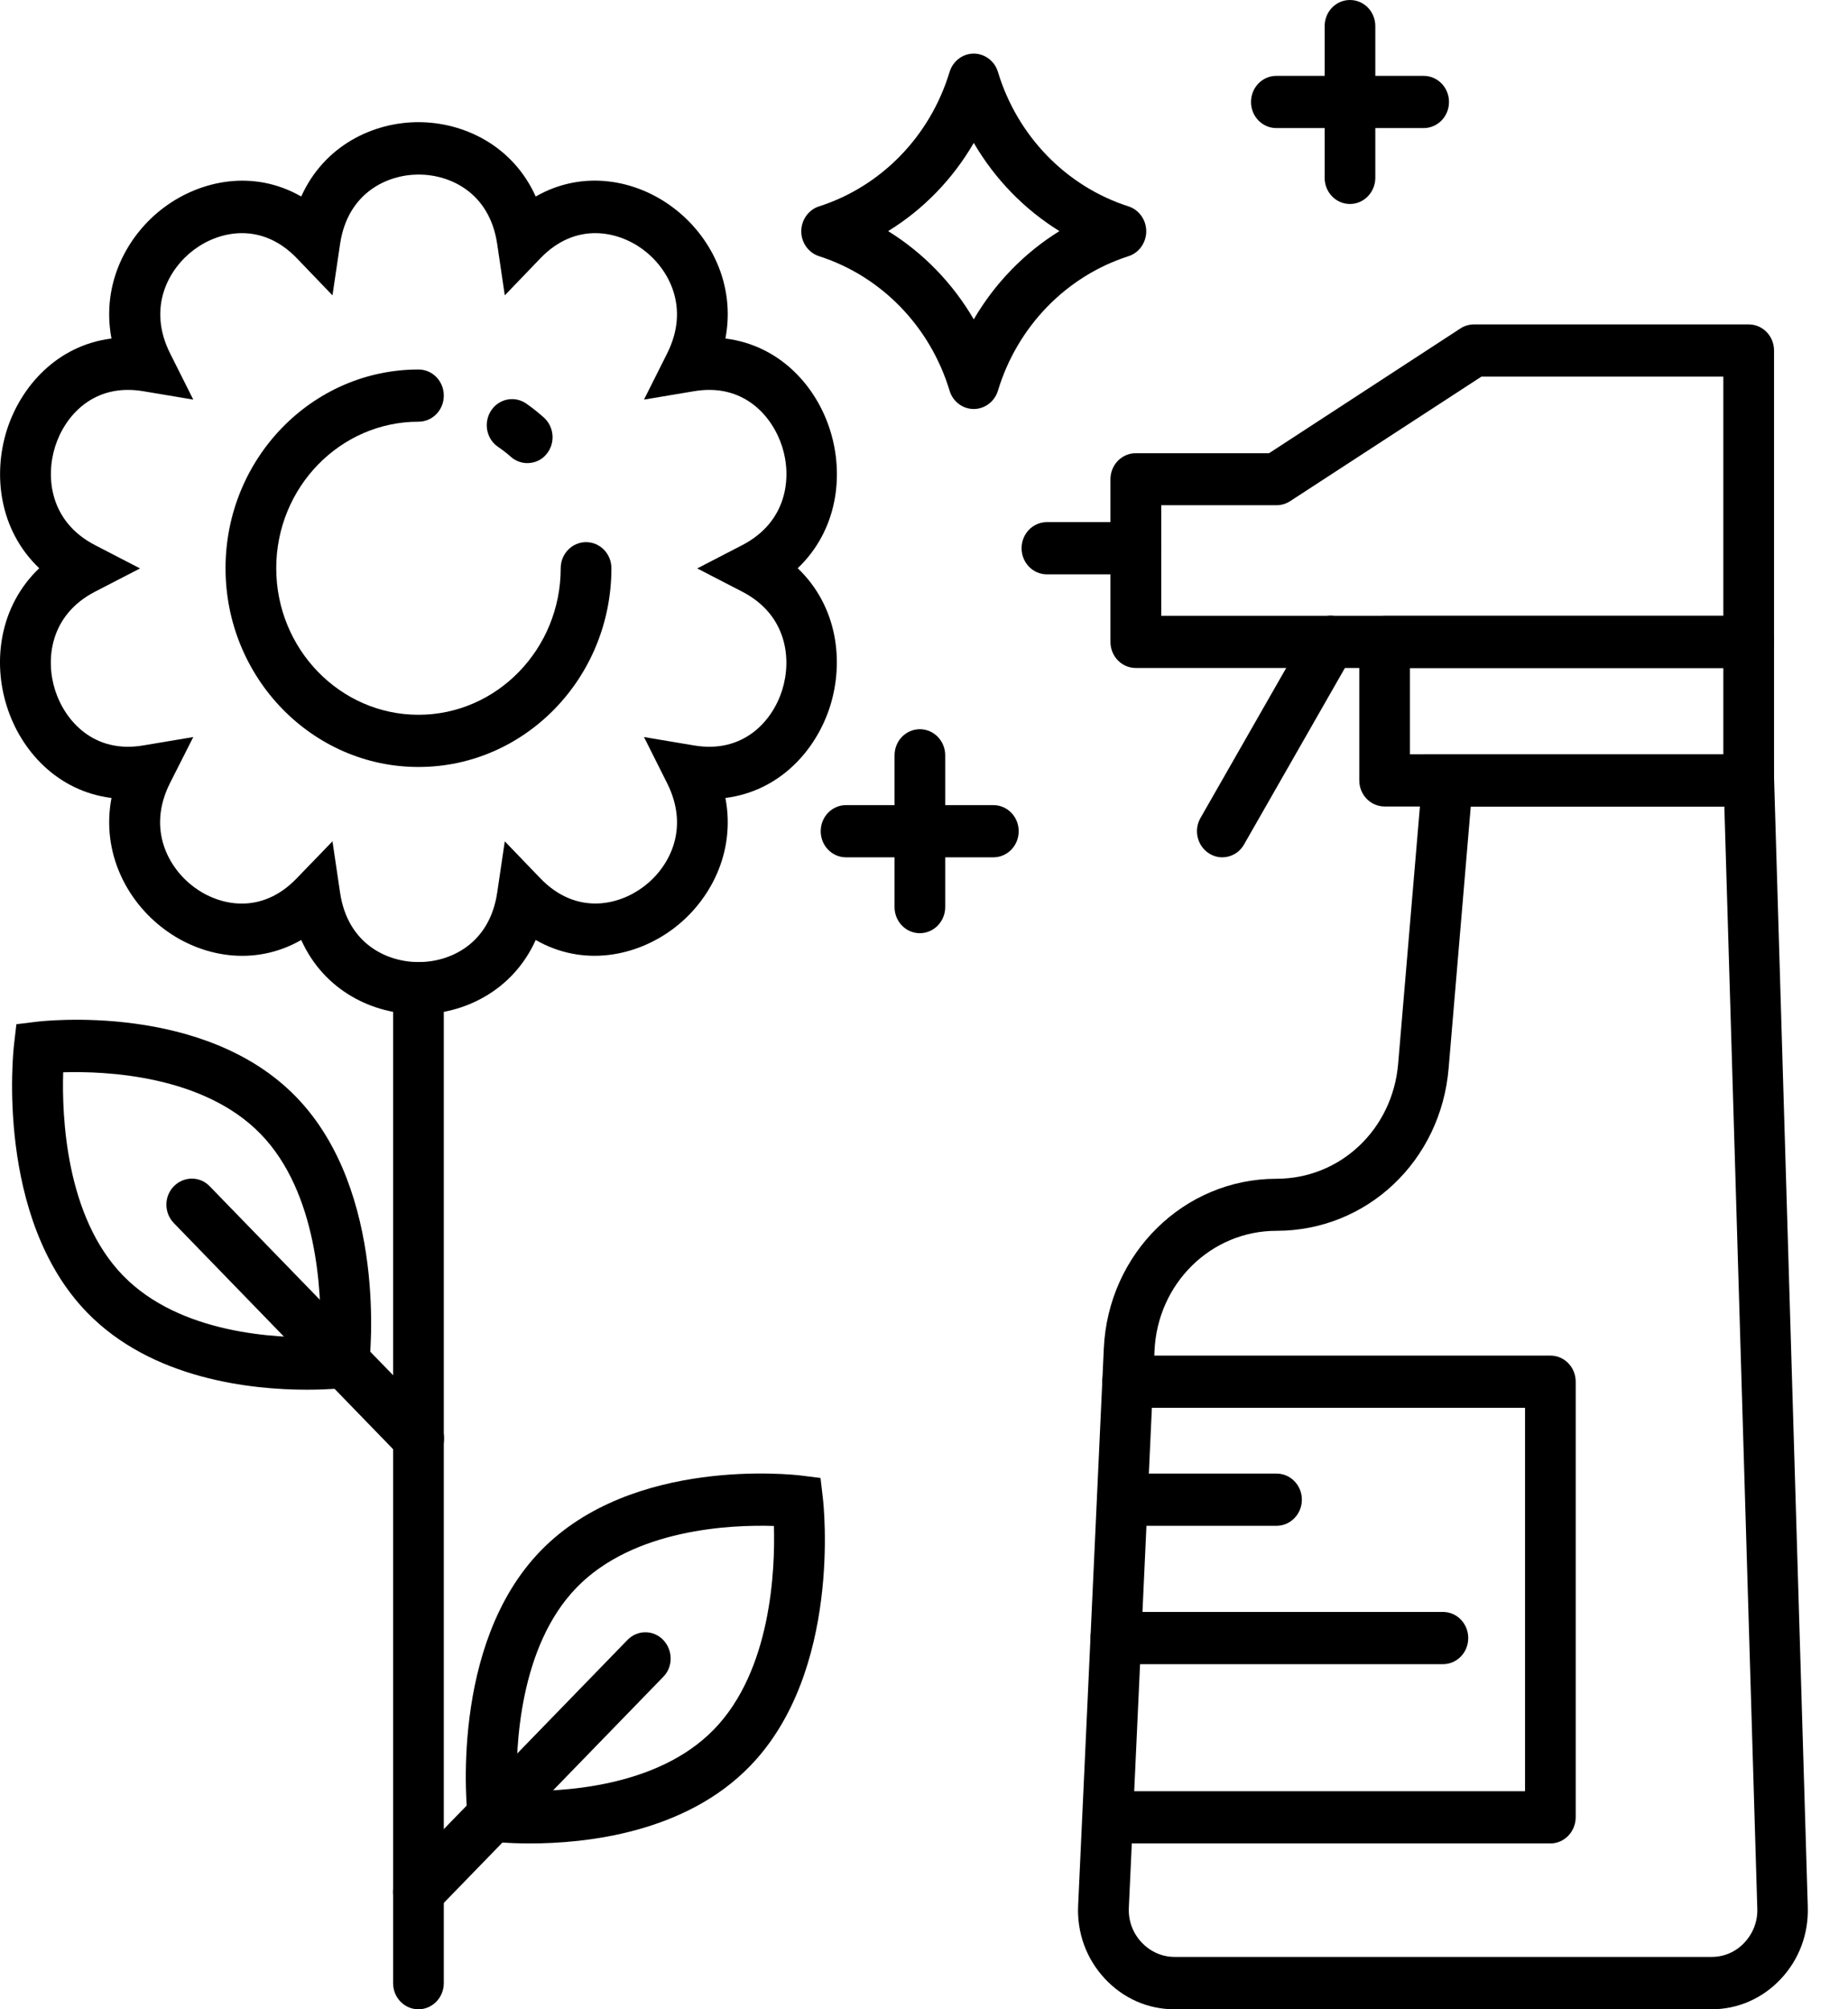 <svg width="46" height="50" viewBox="0 0 46 50" fill="none" xmlns="http://www.w3.org/2000/svg">
<path d="M24.239 10.178C23.961 10.178 23.717 9.991 23.637 9.723C23.154 8.125 21.939 6.873 20.387 6.375C20.122 6.289 19.945 6.037 19.945 5.756C19.945 5.474 20.126 5.219 20.387 5.136C21.939 4.638 23.154 3.387 23.637 1.789C23.722 1.516 23.965 1.334 24.239 1.334C24.512 1.334 24.76 1.52 24.84 1.789C25.324 3.387 26.539 4.638 28.091 5.136C28.356 5.223 28.532 5.474 28.532 5.756C28.532 6.037 28.352 6.293 28.091 6.375C26.539 6.873 25.324 8.125 24.84 9.723C24.76 9.991 24.512 10.178 24.239 10.178ZM22.107 5.751C22.982 6.293 23.713 7.046 24.239 7.947C24.765 7.046 25.496 6.293 26.371 5.751C25.496 5.21 24.765 4.457 24.239 3.556C23.713 4.461 22.982 5.214 22.107 5.751Z" fill="black"/>
<path d="M10.416 25.24C9.289 25.24 8.07 24.66 7.498 23.391C6.312 24.071 4.992 23.802 4.083 23.118C3.171 22.438 2.515 21.23 2.775 19.857C1.425 19.688 0.513 18.675 0.168 17.57C-0.181 16.466 -0.021 15.093 0.976 14.14C-0.021 13.188 -0.177 11.815 0.168 10.71C0.517 9.606 1.43 8.592 2.775 8.424C2.515 7.051 3.171 5.842 4.083 5.162C4.996 4.482 6.312 4.21 7.498 4.89C8.07 3.621 9.289 3.04 10.416 3.04C11.543 3.04 12.763 3.621 13.335 4.89C14.521 4.21 15.841 4.478 16.749 5.162C17.662 5.842 18.318 7.051 18.057 8.424C19.407 8.592 20.32 9.606 20.664 10.71C21.013 11.815 20.854 13.188 19.857 14.14C20.854 15.093 21.009 16.466 20.664 17.57C20.315 18.675 19.403 19.688 18.057 19.857C18.318 21.23 17.662 22.438 16.749 23.118C15.837 23.798 14.521 24.071 13.335 23.391C12.763 24.66 11.543 25.24 10.416 25.24ZM8.276 20.936L8.465 22.213C8.654 23.491 9.634 23.941 10.421 23.941C11.207 23.941 12.187 23.491 12.376 22.213L12.565 20.936L13.448 21.854C14.331 22.772 15.383 22.542 16.013 22.07C16.648 21.598 17.182 20.637 16.606 19.489L16.03 18.341L17.271 18.549C18.507 18.761 19.23 17.939 19.47 17.172C19.71 16.405 19.596 15.305 18.478 14.725L17.355 14.145L18.478 13.564C19.596 12.984 19.714 11.884 19.47 11.117C19.226 10.351 18.507 9.524 17.271 9.736L16.03 9.944L16.606 8.796C17.182 7.648 16.644 6.687 16.013 6.215C15.383 5.743 14.327 5.513 13.448 6.431L12.565 7.35L12.376 6.072C12.187 4.794 11.207 4.344 10.421 4.344C9.634 4.344 8.654 4.799 8.465 6.072L8.276 7.35L7.393 6.431C6.514 5.513 5.458 5.743 4.828 6.215C4.197 6.687 3.658 7.648 4.235 8.796L4.811 9.944L3.57 9.736C2.33 9.524 1.611 10.351 1.371 11.117C1.131 11.884 1.245 12.984 2.363 13.564L3.486 14.145L2.363 14.725C1.245 15.305 1.127 16.405 1.371 17.172C1.615 17.939 2.338 18.761 3.57 18.549L4.811 18.341L4.23 19.489C3.654 20.637 4.193 21.598 4.823 22.07C5.458 22.547 6.51 22.772 7.388 21.854L8.276 20.936Z" fill="black"/>
<path d="M10.417 19.086C7.772 19.086 5.614 16.869 5.614 14.14C5.614 11.412 7.767 9.195 10.417 9.195C10.766 9.195 11.047 9.485 11.047 9.844C11.047 10.204 10.766 10.494 10.417 10.494C8.465 10.494 6.876 12.131 6.876 14.14C6.876 16.15 8.465 17.787 10.417 17.787C12.368 17.787 13.957 16.15 13.957 14.14C13.957 13.781 14.239 13.491 14.588 13.491C14.937 13.491 15.219 13.781 15.219 14.14C15.219 16.869 13.066 19.086 10.417 19.086Z" fill="black"/>
<path d="M13.124 11.524C12.981 11.524 12.834 11.472 12.716 11.368C12.616 11.277 12.506 11.195 12.393 11.117C12.103 10.918 12.031 10.511 12.225 10.216C12.422 9.918 12.813 9.844 13.099 10.043C13.251 10.147 13.394 10.264 13.532 10.385C13.797 10.619 13.831 11.026 13.604 11.299C13.482 11.451 13.305 11.524 13.124 11.524Z" fill="black"/>
<path d="M10.416 50C10.067 50 9.785 49.71 9.785 49.35V24.591C9.785 24.231 10.067 23.941 10.416 23.941C10.765 23.941 11.047 24.231 11.047 24.591V49.35C11.047 49.706 10.765 50 10.416 50Z" fill="black"/>
<path d="M7.641 34.582C6.266 34.582 3.785 34.327 2.166 32.659C-0.117 30.307 0.328 26.167 0.349 25.994L0.408 25.487L0.9 25.427C1.068 25.405 5.089 24.941 7.372 27.297C9.66 29.653 9.21 33.789 9.189 33.963L9.13 34.469L8.638 34.53C8.592 34.539 8.209 34.582 7.641 34.582ZM1.573 26.683C1.539 27.774 1.636 30.277 3.062 31.741C4.483 33.205 6.909 33.304 7.973 33.274C8.007 32.183 7.91 29.679 6.485 28.216C5.059 26.752 2.629 26.652 1.573 26.683Z" fill="black"/>
<path d="M10.417 36.444C10.257 36.444 10.093 36.379 9.971 36.254L4.328 30.437C4.08 30.182 4.08 29.77 4.328 29.519C4.576 29.268 4.975 29.264 5.219 29.519L10.867 35.336C11.115 35.591 11.115 36.002 10.867 36.254C10.741 36.379 10.581 36.444 10.417 36.444Z" fill="black"/>
<path d="M13.196 45.873C12.624 45.873 12.245 45.829 12.195 45.821L11.703 45.76L11.644 45.253C11.623 45.08 11.173 40.94 13.461 38.588C15.744 36.236 19.764 36.696 19.933 36.717L20.424 36.778L20.483 37.285C20.504 37.458 20.954 41.598 18.667 43.95C17.052 45.617 14.571 45.873 13.196 45.873ZM12.864 44.565C13.923 44.595 16.354 44.5 17.775 43.032C19.197 41.568 19.297 39.065 19.264 37.973C18.208 37.938 15.778 38.038 14.352 39.506C12.927 40.974 12.83 43.473 12.864 44.565Z" fill="black"/>
<path d="M10.416 47.735C10.256 47.735 10.092 47.67 9.97 47.544C9.722 47.289 9.722 46.877 9.97 46.626L15.618 40.81C15.866 40.554 16.265 40.554 16.509 40.81C16.753 41.065 16.758 41.477 16.509 41.728L10.862 47.544C10.74 47.67 10.58 47.735 10.416 47.735Z" fill="black"/>
<path d="M42.602 50H29.234C28.57 50 27.956 49.727 27.497 49.233C27.039 48.74 26.803 48.09 26.837 47.41L27.476 33.551C27.586 31.187 29.474 29.333 31.774 29.333C33.364 29.333 34.663 28.103 34.802 26.475L35.454 18.774H44.142L44.999 47.453C45.02 48.129 44.781 48.766 44.322 49.251C43.864 49.736 43.254 50 42.602 50ZM36.61 20.069L36.059 26.583C35.866 28.891 34.024 30.628 31.774 30.628C30.147 30.628 28.814 31.936 28.738 33.608L28.099 47.467C28.082 47.791 28.195 48.099 28.414 48.333C28.633 48.566 28.923 48.697 29.238 48.697H42.607C42.918 48.697 43.208 48.571 43.422 48.341C43.637 48.112 43.755 47.809 43.742 47.488L42.922 20.069H36.61Z" fill="black"/>
<path d="M43.532 20.069H34.466C34.117 20.069 33.835 19.779 33.835 19.42V15.972C33.835 15.613 34.117 15.323 34.466 15.323H43.528C43.877 15.323 44.159 15.613 44.159 15.972V19.42C44.163 19.779 43.881 20.069 43.532 20.069ZM35.096 18.77H42.897V16.622H35.096V18.77Z" fill="black"/>
<path d="M43.532 16.622H28.271C27.922 16.622 27.641 16.332 27.641 15.972V11.927C27.641 11.568 27.922 11.278 28.271 11.278H31.589L36.354 8.172C36.455 8.107 36.572 8.073 36.69 8.073H43.528C43.877 8.073 44.159 8.363 44.159 8.722V15.972C44.163 16.332 43.881 16.622 43.532 16.622ZM28.902 15.323H42.897V9.372H36.875L32.111 12.473C32.01 12.538 31.892 12.572 31.774 12.572H28.906V15.323H28.902Z" fill="black"/>
<path d="M30.424 21.334C30.315 21.334 30.206 21.304 30.105 21.243C29.806 21.061 29.705 20.663 29.882 20.355L32.578 15.639C32.754 15.331 33.141 15.227 33.44 15.409C33.738 15.591 33.839 15.99 33.663 16.297L30.967 21.013C30.849 21.221 30.639 21.334 30.424 21.334Z" fill="black"/>
<path d="M28.271 14.292H26.059C25.71 14.292 25.429 14.002 25.429 13.642C25.429 13.283 25.71 12.993 26.059 12.993H28.271C28.62 12.993 28.902 13.283 28.902 13.642C28.902 14.002 28.62 14.292 28.271 14.292Z" fill="black"/>
<path d="M38.592 45.873H28.07C27.721 45.873 27.439 45.582 27.439 45.223C27.439 44.864 27.721 44.573 28.07 44.573H37.961V35.032H28.07C27.721 35.032 27.439 34.742 27.439 34.383C27.439 34.023 27.721 33.733 28.07 33.733H38.592C38.941 33.733 39.222 34.023 39.222 34.383V45.219C39.222 45.578 38.941 45.873 38.592 45.873Z" fill="black"/>
<path d="M31.775 37.969H27.936C27.586 37.969 27.305 37.678 27.305 37.319C27.305 36.96 27.586 36.669 27.936 36.669H31.775C32.124 36.669 32.406 36.96 32.406 37.319C32.406 37.678 32.12 37.969 31.775 37.969Z" fill="black"/>
<path d="M35.917 41.412H27.775C27.426 41.412 27.145 41.122 27.145 40.762C27.145 40.403 27.426 40.112 27.775 40.112H35.917C36.266 40.112 36.547 40.403 36.547 40.762C36.547 41.122 36.266 41.412 35.917 41.412Z" fill="black"/>
<path d="M35.437 3.187H31.77C31.421 3.187 31.14 2.897 31.14 2.538C31.14 2.178 31.421 1.888 31.77 1.888H35.437C35.786 1.888 36.068 2.178 36.068 2.538C36.068 2.897 35.786 3.187 35.437 3.187Z" fill="black"/>
<path d="M33.603 5.076C33.254 5.076 32.973 4.786 32.973 4.426V0.65C32.973 0.29 33.254 0 33.603 0C33.953 0 34.234 0.29 34.234 0.65V4.426C34.234 4.781 33.953 5.076 33.603 5.076Z" fill="black"/>
<path d="M24.726 21.334H21.059C20.71 21.334 20.429 21.044 20.429 20.684C20.429 20.325 20.71 20.035 21.059 20.035H24.726C25.076 20.035 25.357 20.325 25.357 20.684C25.357 21.044 25.076 21.334 24.726 21.334Z" fill="black"/>
<path d="M22.897 23.222C22.548 23.222 22.267 22.932 22.267 22.573V18.796C22.267 18.437 22.548 18.146 22.897 18.146C23.246 18.146 23.528 18.437 23.528 18.796V22.573C23.528 22.932 23.242 23.222 22.897 23.222Z" fill="black"/>
</svg>
